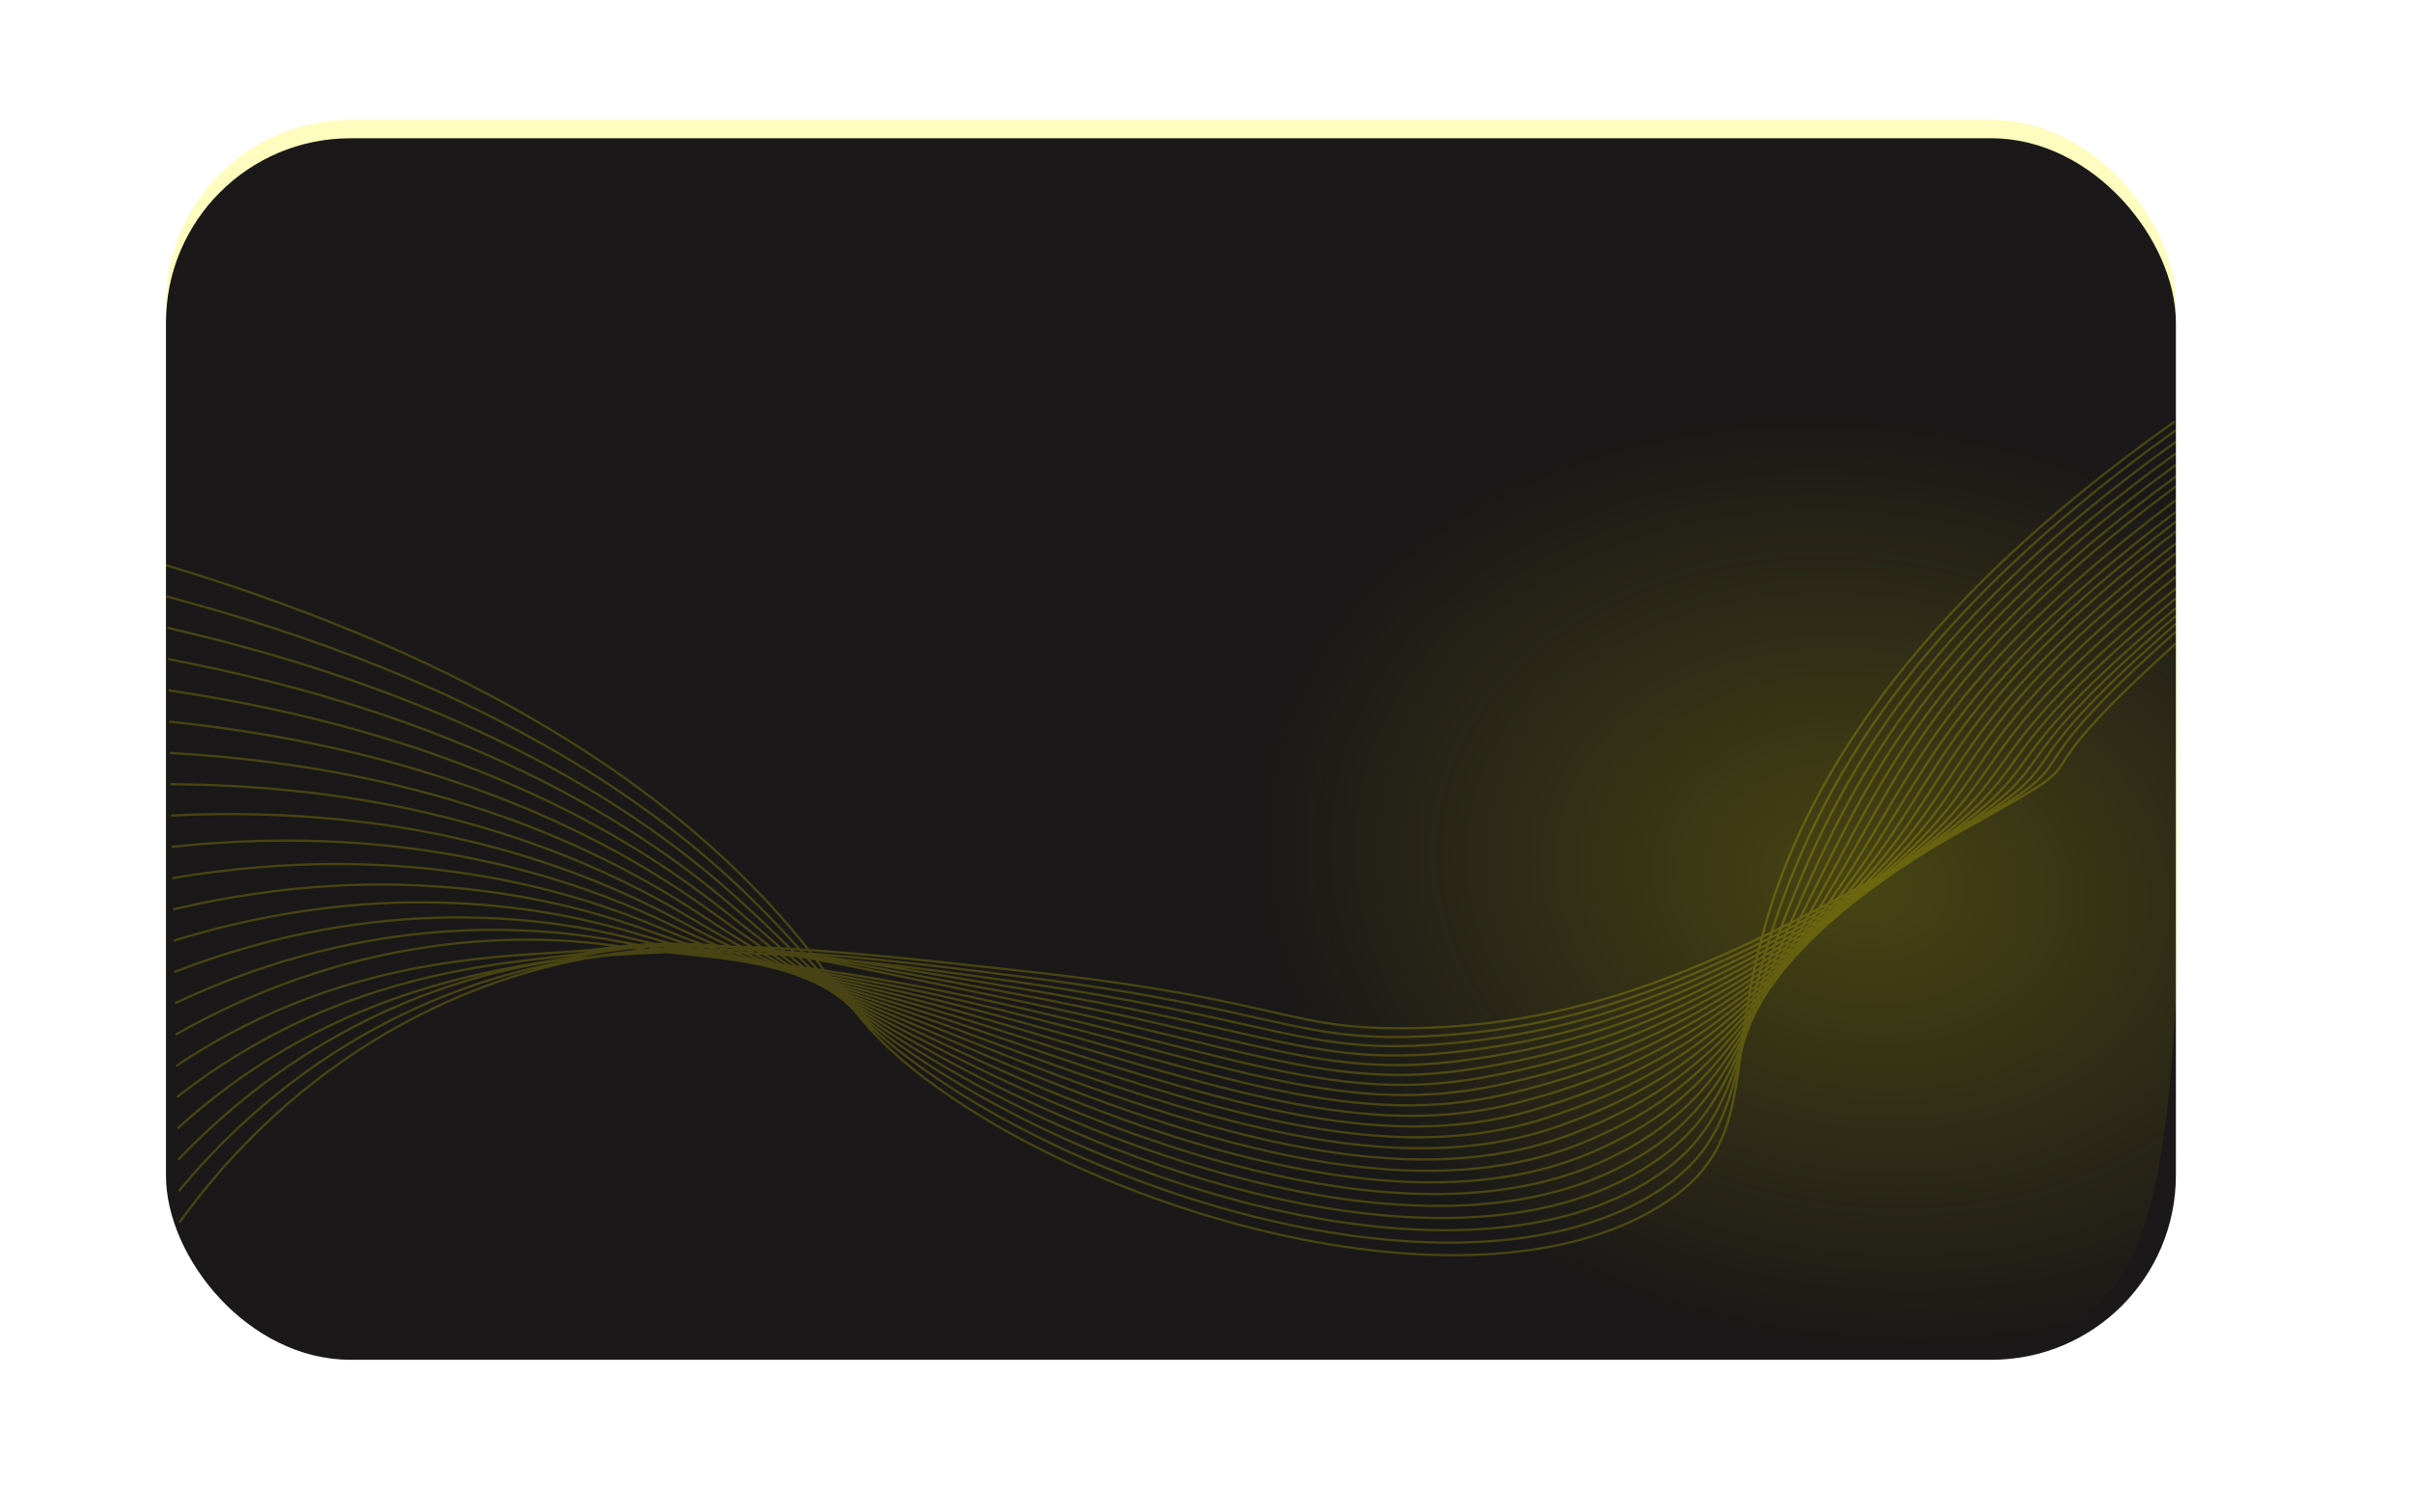 <?xml version="1.0" encoding="UTF-8"?> <svg xmlns="http://www.w3.org/2000/svg" width="523" height="328" viewBox="0 0 523 328" fill="none"> <g clip-path="url(#clip0_21_3)"> <g filter="url(#filter0_f_21_3)"> <rect x="36" y="26" width="436" height="265" rx="40" fill="#FFF700" fill-opacity="0.25"></rect> </g> <g filter="url(#filter1_i_21_3)"> <rect x="36" y="26" width="436" height="265" rx="40" fill="#1A1818"></rect> </g> <path d="M36 122.605C105.744 143.652 143.338 171.41 165.02 194.119C183.094 213.051 182.773 220.795 201.965 234.92C243.614 265.571 323.396 286.707 362.063 260.367C381.111 247.392 374.065 230.949 383.175 199.822C391.372 171.82 412.563 133.309 471.728 91.454M36.139 129.395C103.977 147.484 141.195 173.598 162.866 194.85C181.1 212.737 182.582 219.889 202.967 233.772C245.731 262.893 320.657 283.168 359.378 258.591C379.324 245.933 374.787 229.771 385.461 198.735C394.86 171.411 413.856 134.814 472 93.335M36.279 136.185C102.208 151.315 139.08 175.791 160.715 195.581C179.146 212.439 182.358 218.984 203.973 232.623C247.758 260.25 318.038 279.676 356.7 256.816C377.585 244.465 375.479 228.609 387.752 197.649C398.315 171.009 414.872 136.944 472 95.842M36.419 142.975C100.441 155.148 137.001 177.992 158.565 196.317C177.217 212.16 182.098 218.086 204.984 231.473C249.704 257.644 315.531 276.236 354.024 255.04C375.894 242.998 376.141 227.461 390.047 196.563C401.726 170.613 415.896 139.076 472 98.349M36.559 149.765C98.68 158.978 134.966 180.192 156.415 197.044C175.322 211.896 181.817 217.196 205.984 230.325C251.559 255.076 313.117 272.853 351.337 253.264C374.236 241.527 376.755 226.32 392.332 195.476C405.088 170.219 416.919 141.204 472 100.856M36.698 156.554C96.906 162.81 132.977 182.394 154.265 197.774C173.466 211.647 181.49 216.319 206.989 229.175C253.352 252.551 310.8 269.528 348.656 251.488C372.625 240.065 377.327 225.184 394.622 194.39C408.413 169.824 417.939 143.34 472 103.363M36.838 163.344C95.138 166.637 131.042 184.586 152.114 198.505C171.652 211.412 181.141 215.457 207.994 228.026C255.088 250.068 308.567 266.262 345.975 249.712C371.053 238.616 377.873 224.048 396.911 193.304C411.698 169.425 418.965 145.114 472 105.512M36.982 170.134C93.375 170.472 129.174 186.767 149.969 199.236C169.894 211.184 180.778 214.614 209.004 226.877C256.776 247.626 306.414 263.056 343.299 247.936C369.525 237.185 378.374 222.911 399.206 192.217C414.944 169.021 419.98 147.724 472 108.494M37.117 176.924C91.602 174.304 127.361 188.928 147.814 199.968C168.185 210.96 180.373 213.798 210.005 225.728C258.419 245.226 304.318 259.91 340.613 246.161C368.027 235.778 378.825 221.764 401.491 191.131C418.156 168.609 420.993 149.902 472 111.05M37.256 183.711C89.835 178.133 125.619 191.058 145.663 200.697C166.529 210.729 179.958 212.991 211.009 224.576C260.024 242.863 302.274 256.819 337.932 244.382C366.559 234.397 379.239 220.603 403.781 190.041C421.333 168.184 422.022 151.658 472 113.18M37.396 190.504C88.073 181.967 123.945 193.158 143.514 201.43C164.939 210.488 179.528 212.218 212.015 223.429C261.609 240.544 300.278 253.79 335.251 242.609C365.125 233.057 379.613 219.432 406.071 188.957C424.479 167.753 423.042 153.411 472 115.31M37.535 197.294C86.299 185.798 122.335 195.21 141.363 202.161C163.41 210.216 179.088 211.469 213.02 222.281C263.174 238.259 298.319 250.813 332.569 240.833C363.719 231.757 379.948 218.239 408.36 187.872C427.6 167.306 424.063 155.593 472 117.866M37.675 204.084C84.53 189.63 120.78 197.209 139.213 202.893C161.939 209.901 178.628 210.746 214.026 221.132C264.727 236.008 296.385 247.888 329.89 239.057C362.333 230.505 380.248 217.025 410.65 186.785C430.697 166.845 425.083 157.348 472 119.996M37.814 210.874C82.764 193.462 119.273 199.15 137.063 203.624C160.519 209.524 178.166 210.05 215.028 219.983C266.269 233.79 294.466 245.007 327.206 237.282C360.974 229.309 380.509 215.784 412.938 185.699C433.776 166.369 426.104 159.524 472 122.552M37.954 217.663C80.996 197.293 117.795 201.028 134.907 204.355C159.132 209.065 177.693 209.38 216.031 218.834C267.809 231.601 292.554 242.182 324.523 235.505C359.626 228.174 380.741 214.516 415.225 184.609C436.831 165.873 427.125 161.71 472 125.108M38.093 224.454C79.234 201.124 116.33 202.841 132.762 205.086C157.774 208.503 177.226 208.737 217.041 217.684C269.353 229.444 290.65 239.396 321.846 233.73C358.295 227.108 380.949 213.221 417.52 183.526C439.886 165.365 428.146 163.891 472 127.664M38.24 231.244C77.467 204.956 115.036 207.995 130.619 205.818C156.107 202.256 176.762 208.122 218.054 216.536C270.907 227.307 288.735 236.652 319.166 231.954C356.966 226.121 381.13 211.888 419.811 182.44C442.925 164.842 429.166 165.643 472 129.794M38.373 238.033C75.694 208.788 113.71 209.096 128.462 206.549C154.318 202.086 176.284 207.532 219.053 215.387C272.465 225.199 286.796 233.948 316.485 230.178C355.631 225.212 381.288 210.527 422.101 181.351C445.958 164.298 430.187 167.401 472 131.924M38.513 244.824C73.925 212.619 112.211 210.088 126.312 207.28C152.632 202.039 175.814 206.969 220.058 214.242C274.032 223.11 284.832 231.276 313.804 228.407C354.287 224.398 381.429 209.136 424.39 180.271C448.986 163.747 431.208 168.729 472 133.627M38.652 251.613C72.157 216.451 110.085 209.56 124.162 208.011C151.892 204.966 175.353 206.429 221.064 213.091C275.615 221.038 282.835 228.63 311.124 226.629C352.921 223.669 381.555 207.7 426.683 179.18C452.016 163.168 432.23 170.06 472 135.331M38.792 258.403C70.389 220.283 108.332 211.158 122.011 208.743C150.135 203.779 174.894 205.913 222.068 211.942C277.208 218.985 280.793 226.014 308.442 224.853C351.525 223.045 381.67 206.244 428.97 178.096C455.043 162.58 433.249 171.389 472 137.035M38.931 265.194C68.622 224.115 106.459 212.758 119.86 209.474C148.217 202.524 174.443 205.42 223.073 210.791C278.82 216.948 278.703 223.418 305.762 223.076C350.089 222.512 381.777 204.749 431.261 177.009C458.074 161.979 434.269 173.569 472 139.591" stroke="#FFF700" stroke-opacity="0.2" stroke-width="0.5" stroke-miterlimit="10"></path> <path opacity="0.2" d="M473 162.595C473 306 460.148 291 386.803 291C313.458 291 183.5 227.728 183.5 172.5C183.5 117.272 324.655 37 398 37C471.345 37 473 107.367 473 162.595Z" fill="url(#paint0_radial_21_3)"></path> </g> <defs> <filter id="filter0_f_21_3" x="-14" y="-24" width="536" height="365" filterUnits="userSpaceOnUse" color-interpolation-filters="sRGB"> <feFlood flood-opacity="0" result="BackgroundImageFix"></feFlood> <feBlend mode="normal" in="SourceGraphic" in2="BackgroundImageFix" result="shape"></feBlend> <feGaussianBlur stdDeviation="25" result="effect1_foregroundBlur_21_3"></feGaussianBlur> </filter> <filter id="filter1_i_21_3" x="36" y="26" width="436" height="269" filterUnits="userSpaceOnUse" color-interpolation-filters="sRGB"> <feFlood flood-opacity="0" result="BackgroundImageFix"></feFlood> <feBlend mode="normal" in="SourceGraphic" in2="BackgroundImageFix" result="shape"></feBlend> <feColorMatrix in="SourceAlpha" type="matrix" values="0 0 0 0 0 0 0 0 0 0 0 0 0 0 0 0 0 0 127 0" result="hardAlpha"></feColorMatrix> <feOffset dy="4"></feOffset> <feGaussianBlur stdDeviation="25"></feGaussianBlur> <feComposite in2="hardAlpha" operator="arithmetic" k2="-1" k3="1"></feComposite> <feColorMatrix type="matrix" values="0 0 0 0 0 0 0 0 0 0 0 0 0 0 0 0 0 0 0.25 0"></feColorMatrix> <feBlend mode="normal" in2="shape" result="effect1_innerShadow_21_3"></feBlend> </filter> <radialGradient id="paint0_radial_21_3" cx="0" cy="0" r="1" gradientUnits="userSpaceOnUse" gradientTransform="translate(404.067 191.637) rotate(99.857) scale(100.852 133.621)"> <stop stop-color="#FFF700"></stop> <stop offset="1" stop-color="#FFF700" stop-opacity="0"></stop> </radialGradient> <clipPath id="clip0_21_3"> <rect width="523" height="328" fill="white"></rect> </clipPath> </defs> </svg> 